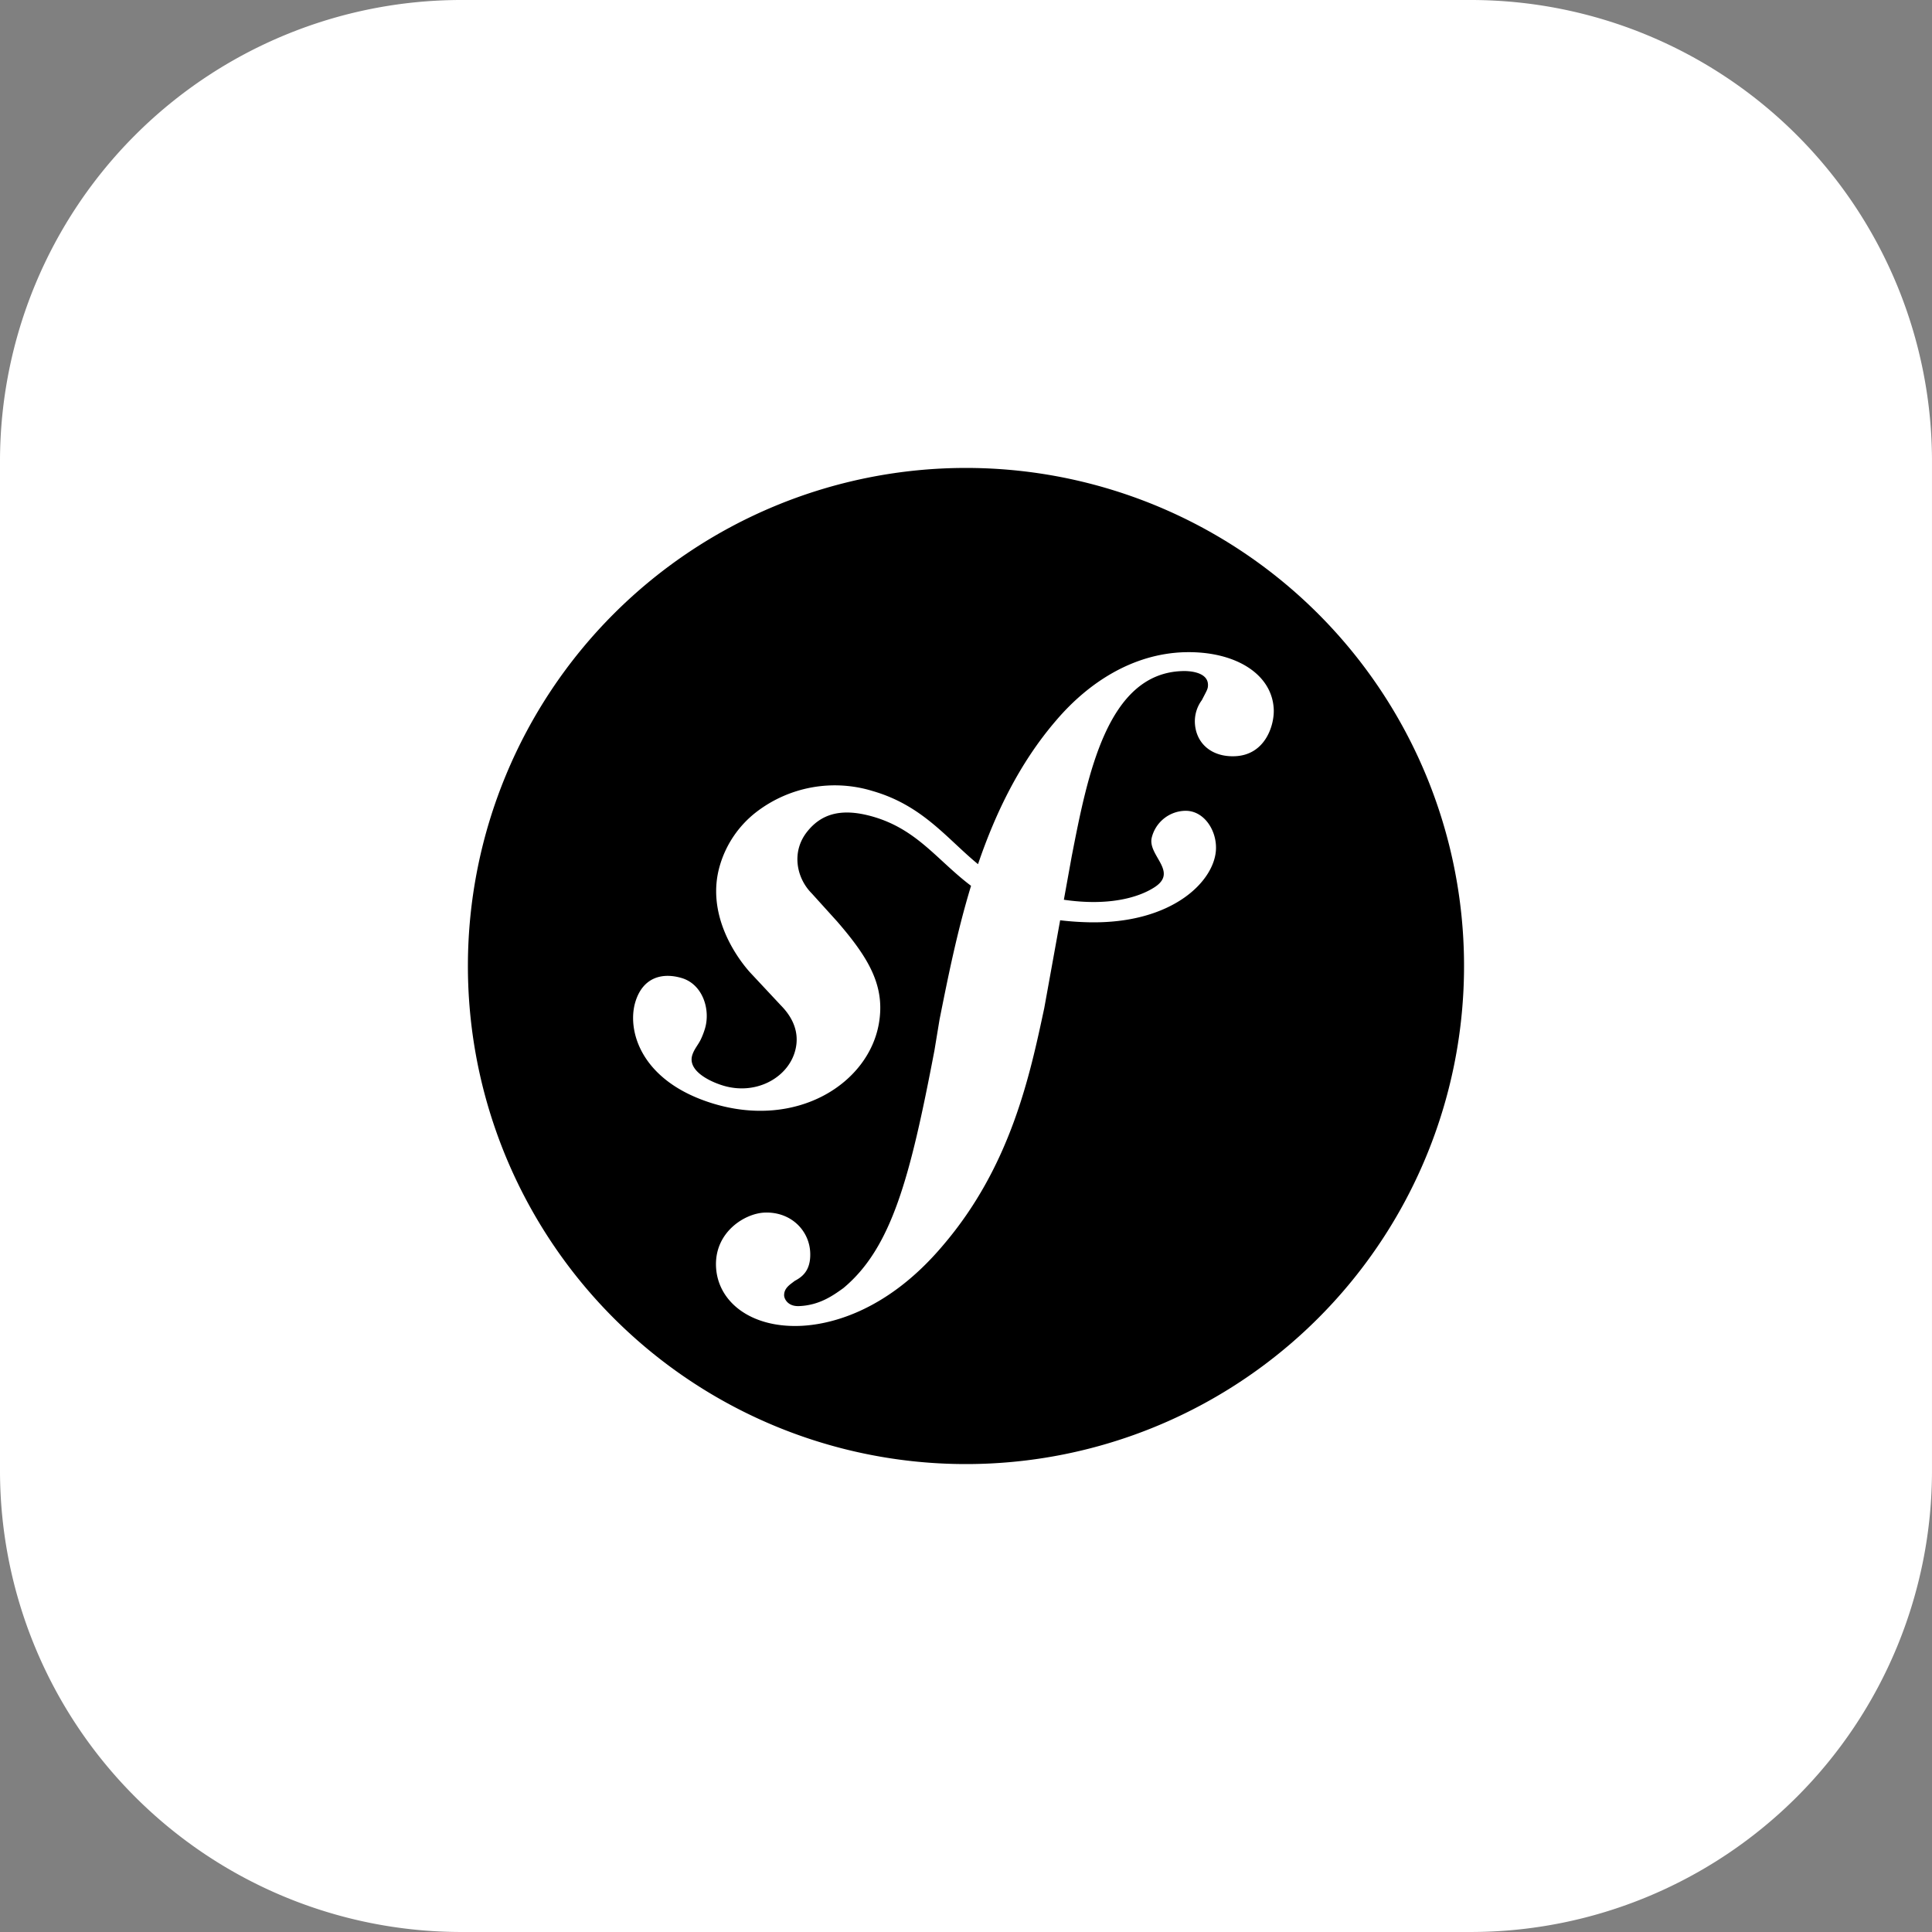  <svg xmlns="http://www.w3.org/2000/svg" width="641.704" height="641.704" viewBox="0 0 641.704 641.704"><rect x="0" y="0" width="641.704" height="641.704" fill="#808080" stroke="none"/><defs><rect width="641.704" height="641.704" fill="none"></rect></defs><g id="Groupe_531" transform="translate(0 0)"><path d="M488.478,641.7H153.226A153.226,153.226,0,0,1,0,488.478V153.226A153.226,153.226,0,0,1,153.226,0H488.478A153.226,153.226,0,0,1,641.7,153.226V488.478A153.226,153.226,0,0,1,488.478,641.7" transform="translate(0 0)" fill="#fff"></path><path d="M191.8,26.374A165.431,165.431,0,1,1,26.372,191.8,165.429,165.429,0,0,1,191.8,26.374" transform="translate(129.041 129.05)"></path><path d="M218.571,36.784c-16.8.589-31.481,9.853-42.389,22.665-12.1,14.049-20.137,30.721-25.935,47.728-10.366-8.5-18.363-19.494-34.993-24.291a42.764,42.764,0,0,0-38.777,7.078,34.769,34.769,0,0,0-11.863,17.279c-5,16.23,5.239,30.674,9.894,35.865l10.166,10.879c2.1,2.139,7.137,7.714,4.679,15.7-2.67,8.692-13.136,14.308-23.879,11-4.8-1.485-11.692-5.05-10.142-10.071.636-2.063,2.11-3.612,2.905-5.375a24.922,24.922,0,0,0,1.285-3.347c1.962-6.412-.719-14.745-7.579-16.86-6.406-1.956-12.947-.4-15.487,7.832-2.888,9.376,1.6,26.354,25.6,33.762,28.122,8.645,51.912-6.677,55.283-26.643,2.127-12.505-3.53-21.8-13.872-33.761l-8.427-9.317c-5.109-5.109-6.86-13.8-1.579-20.478,4.461-5.64,10.808-8.044,21.221-5.221,15.186,4.113,21.958,14.656,33.249,23.16-4.661,15.293-7.714,30.644-10.466,44.422l-1.691,10.254c-8.079,42.348-14.238,65.6-30.255,78.944-3.224,2.3-7.844,5.734-14.792,5.976-3.648.118-4.821-2.393-4.879-3.489-.082-2.558,2.08-3.73,3.512-4.879,2.139-1.173,5.374-3.106,5.156-9.3-.242-7.343-6.311-13.7-15.08-13.395-6.583.218-16.595,6.4-16.218,17.738.389,11.692,11.291,20.467,27.733,19.9,8.792-.289,28.416-3.866,47.752-26.855,22.506-26.36,28.805-56.574,33.543-78.684l5.28-29.188c2.941.348,6.076.589,9.494.666,28.033.6,42.053-13.925,42.271-24.486.136-6.394-4.2-12.682-10.266-12.54a11.7,11.7,0,0,0-11.1,9.011c-1.279,5.893,8.922,11.209.949,16.377-5.663,3.671-15.817,6.253-30.114,4.155l2.6-14.373c5.3-27.25,11.851-60.77,36.679-61.577,1.809-.094,8.433.082,8.586,4.455.041,1.461-.318,1.839-2.027,5.186a11.85,11.85,0,0,0-2.328,7.384c.248,6.954,5.534,11.527,13.189,11.256,10.236-.336,13.183-10.3,13.018-15.428-.424-12.051-13.118-19.653-29.907-19.111" transform="translate(174.598 179.852)" fill="#fff"></path></g></svg> 